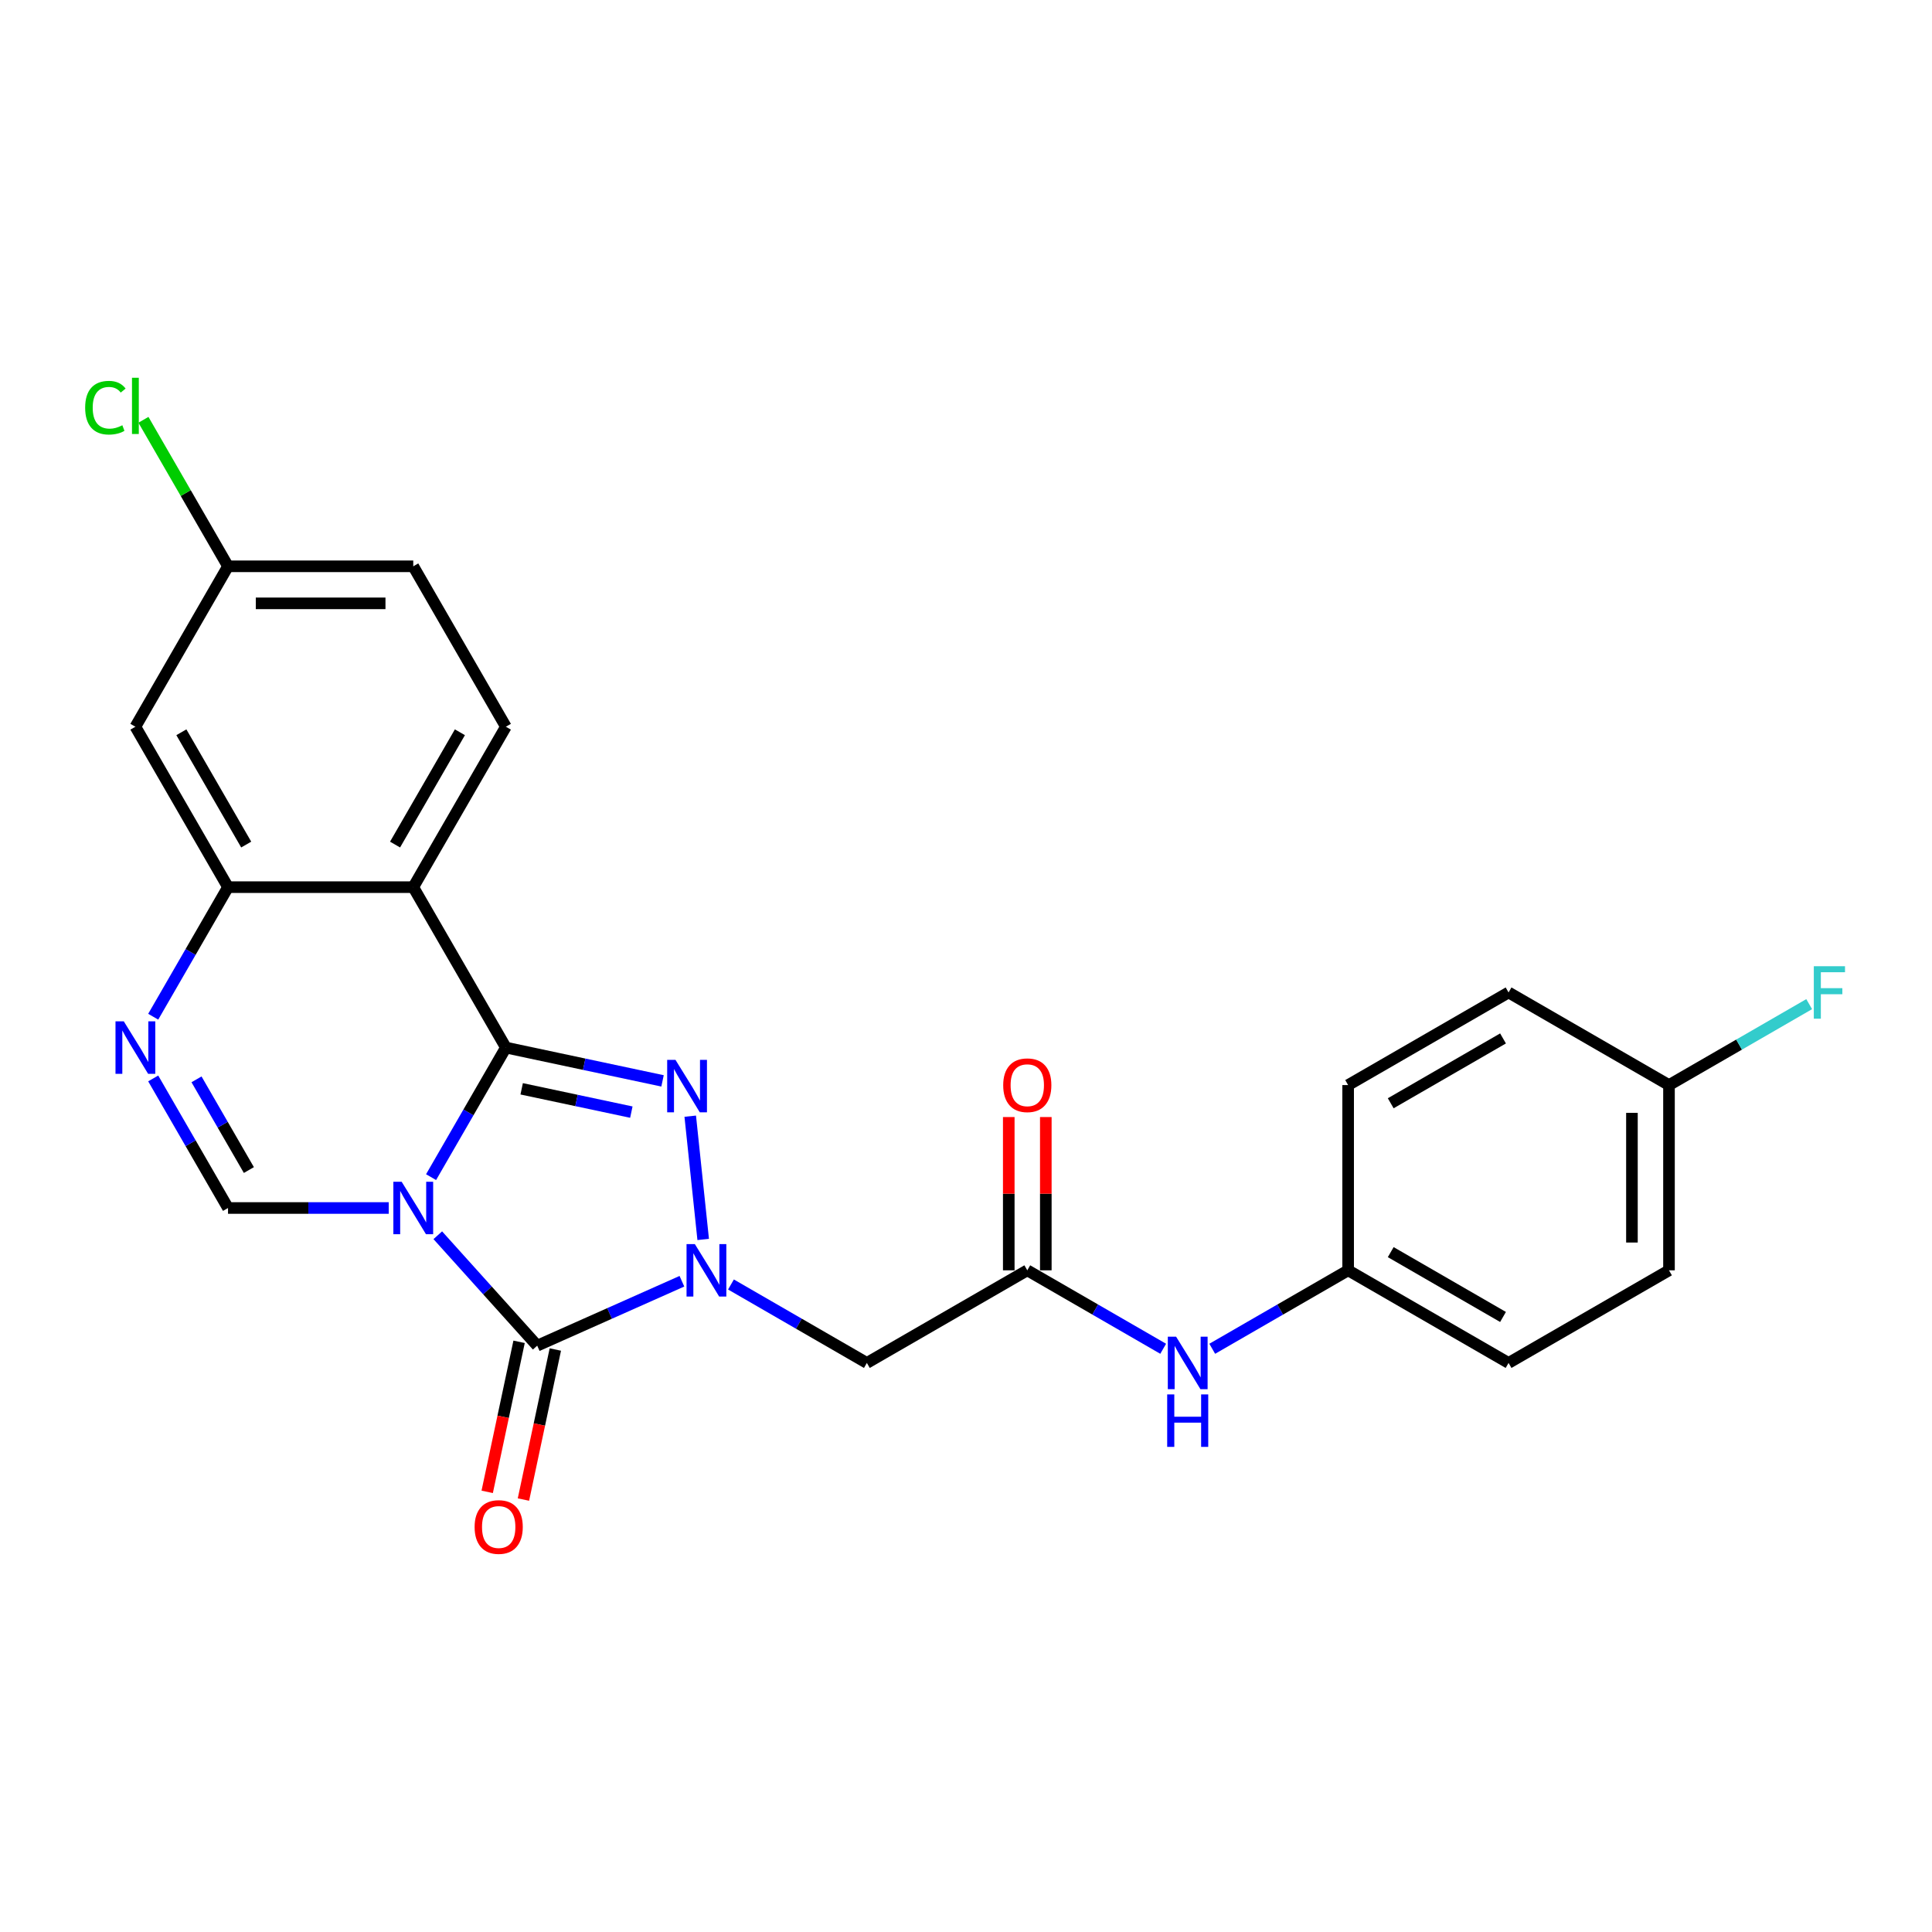 <?xml version='1.0' encoding='iso-8859-1'?>
<svg version='1.1' baseProfile='full'
              xmlns='http://www.w3.org/2000/svg'
                      xmlns:rdkit='http://www.rdkit.org/xml'
                      xmlns:xlink='http://www.w3.org/1999/xlink'
                  xml:space='preserve'
width='1000px' height='1000px' viewBox='0 0 1000 1000'>
<!-- END OF HEADER -->
<rect style='opacity:1.0;fill:#FFFFFF;stroke:none' width='1000' height='1000' x='0' y='0'> </rect>
<path class='bond-0' d='M 223.124,609.286 L 242.483,575.755' style='fill:none;fill-rule:evenodd;stroke:#0000FF;stroke-width:6px;stroke-linecap:butt;stroke-linejoin:miter;stroke-opacity:1' />
<path class='bond-0' d='M 242.483,575.755 L 261.842,542.224' style='fill:none;fill-rule:evenodd;stroke:#000000;stroke-width:6px;stroke-linecap:butt;stroke-linejoin:miter;stroke-opacity:1' />
<path class='bond-2' d='M 226.596,639.359 L 252.327,667.936' style='fill:none;fill-rule:evenodd;stroke:#0000FF;stroke-width:6px;stroke-linecap:butt;stroke-linejoin:miter;stroke-opacity:1' />
<path class='bond-2' d='M 252.327,667.936 L 278.058,696.514' style='fill:none;fill-rule:evenodd;stroke:#000000;stroke-width:6px;stroke-linecap:butt;stroke-linejoin:miter;stroke-opacity:1' />
<path class='bond-5' d='M 201.206,625.26 L 159.613,625.26' style='fill:none;fill-rule:evenodd;stroke:#0000FF;stroke-width:6px;stroke-linecap:butt;stroke-linejoin:miter;stroke-opacity:1' />
<path class='bond-5' d='M 159.613,625.26 L 118.02,625.26' style='fill:none;fill-rule:evenodd;stroke:#000000;stroke-width:6px;stroke-linecap:butt;stroke-linejoin:miter;stroke-opacity:1' />
<path class='bond-3' d='M 261.842,542.224 L 302.388,550.843' style='fill:none;fill-rule:evenodd;stroke:#000000;stroke-width:6px;stroke-linecap:butt;stroke-linejoin:miter;stroke-opacity:1' />
<path class='bond-3' d='M 302.388,550.843 L 342.933,559.461' style='fill:none;fill-rule:evenodd;stroke:#0000FF;stroke-width:6px;stroke-linecap:butt;stroke-linejoin:miter;stroke-opacity:1' />
<path class='bond-3' d='M 270.019,563.567 L 298.401,569.6' style='fill:none;fill-rule:evenodd;stroke:#000000;stroke-width:6px;stroke-linecap:butt;stroke-linejoin:miter;stroke-opacity:1' />
<path class='bond-3' d='M 298.401,569.6 L 326.783,575.633' style='fill:none;fill-rule:evenodd;stroke:#0000FF;stroke-width:6px;stroke-linecap:butt;stroke-linejoin:miter;stroke-opacity:1' />
<path class='bond-4' d='M 261.842,542.224 L 213.901,459.189' style='fill:none;fill-rule:evenodd;stroke:#000000;stroke-width:6px;stroke-linecap:butt;stroke-linejoin:miter;stroke-opacity:1' />
<path class='bond-1' d='M 352.956,663.167 L 315.507,679.841' style='fill:none;fill-rule:evenodd;stroke:#0000FF;stroke-width:6px;stroke-linecap:butt;stroke-linejoin:miter;stroke-opacity:1' />
<path class='bond-1' d='M 315.507,679.841 L 278.058,696.514' style='fill:none;fill-rule:evenodd;stroke:#000000;stroke-width:6px;stroke-linecap:butt;stroke-linejoin:miter;stroke-opacity:1' />
<path class='bond-8' d='M 378.345,664.845 L 413.515,685.15' style='fill:none;fill-rule:evenodd;stroke:#0000FF;stroke-width:6px;stroke-linecap:butt;stroke-linejoin:miter;stroke-opacity:1' />
<path class='bond-8' d='M 413.515,685.15 L 448.686,705.456' style='fill:none;fill-rule:evenodd;stroke:#000000;stroke-width:6px;stroke-linecap:butt;stroke-linejoin:miter;stroke-opacity:1' />
<path class='bond-25' d='M 363.971,641.541 L 357.265,577.731' style='fill:none;fill-rule:evenodd;stroke:#0000FF;stroke-width:6px;stroke-linecap:butt;stroke-linejoin:miter;stroke-opacity:1' />
<path class='bond-12' d='M 268.68,694.52 L 260.426,733.35' style='fill:none;fill-rule:evenodd;stroke:#000000;stroke-width:6px;stroke-linecap:butt;stroke-linejoin:miter;stroke-opacity:1' />
<path class='bond-12' d='M 260.426,733.35 L 252.173,772.179' style='fill:none;fill-rule:evenodd;stroke:#FF0000;stroke-width:6px;stroke-linecap:butt;stroke-linejoin:miter;stroke-opacity:1' />
<path class='bond-12' d='M 287.437,698.507 L 279.183,737.337' style='fill:none;fill-rule:evenodd;stroke:#000000;stroke-width:6px;stroke-linecap:butt;stroke-linejoin:miter;stroke-opacity:1' />
<path class='bond-12' d='M 279.183,737.337 L 270.93,776.166' style='fill:none;fill-rule:evenodd;stroke:#FF0000;stroke-width:6px;stroke-linecap:butt;stroke-linejoin:miter;stroke-opacity:1' />
<path class='bond-10' d='M 213.901,459.189 L 261.842,376.153' style='fill:none;fill-rule:evenodd;stroke:#000000;stroke-width:6px;stroke-linecap:butt;stroke-linejoin:miter;stroke-opacity:1' />
<path class='bond-10' d='M 204.485,437.145 L 238.044,379.02' style='fill:none;fill-rule:evenodd;stroke:#000000;stroke-width:6px;stroke-linecap:butt;stroke-linejoin:miter;stroke-opacity:1' />
<path class='bond-26' d='M 213.901,459.189 L 118.02,459.189' style='fill:none;fill-rule:evenodd;stroke:#000000;stroke-width:6px;stroke-linecap:butt;stroke-linejoin:miter;stroke-opacity:1' />
<path class='bond-6' d='M 118.02,625.26 L 98.661,591.729' style='fill:none;fill-rule:evenodd;stroke:#000000;stroke-width:6px;stroke-linecap:butt;stroke-linejoin:miter;stroke-opacity:1' />
<path class='bond-6' d='M 98.661,591.729 L 79.302,558.198' style='fill:none;fill-rule:evenodd;stroke:#0000FF;stroke-width:6px;stroke-linecap:butt;stroke-linejoin:miter;stroke-opacity:1' />
<path class='bond-6' d='M 128.819,605.613 L 115.268,582.141' style='fill:none;fill-rule:evenodd;stroke:#000000;stroke-width:6px;stroke-linecap:butt;stroke-linejoin:miter;stroke-opacity:1' />
<path class='bond-6' d='M 115.268,582.141 L 101.716,558.669' style='fill:none;fill-rule:evenodd;stroke:#0000FF;stroke-width:6px;stroke-linecap:butt;stroke-linejoin:miter;stroke-opacity:1' />
<path class='bond-7' d='M 79.302,526.25 L 98.661,492.72' style='fill:none;fill-rule:evenodd;stroke:#0000FF;stroke-width:6px;stroke-linecap:butt;stroke-linejoin:miter;stroke-opacity:1' />
<path class='bond-7' d='M 98.661,492.72 L 118.02,459.189' style='fill:none;fill-rule:evenodd;stroke:#000000;stroke-width:6px;stroke-linecap:butt;stroke-linejoin:miter;stroke-opacity:1' />
<path class='bond-11' d='M 118.02,459.189 L 70.079,376.153' style='fill:none;fill-rule:evenodd;stroke:#000000;stroke-width:6px;stroke-linecap:butt;stroke-linejoin:miter;stroke-opacity:1' />
<path class='bond-11' d='M 127.436,437.145 L 93.877,379.02' style='fill:none;fill-rule:evenodd;stroke:#000000;stroke-width:6px;stroke-linecap:butt;stroke-linejoin:miter;stroke-opacity:1' />
<path class='bond-9' d='M 448.686,705.456 L 531.722,657.515' style='fill:none;fill-rule:evenodd;stroke:#000000;stroke-width:6px;stroke-linecap:butt;stroke-linejoin:miter;stroke-opacity:1' />
<path class='bond-13' d='M 531.722,657.515 L 566.892,677.821' style='fill:none;fill-rule:evenodd;stroke:#000000;stroke-width:6px;stroke-linecap:butt;stroke-linejoin:miter;stroke-opacity:1' />
<path class='bond-13' d='M 566.892,677.821 L 602.063,698.127' style='fill:none;fill-rule:evenodd;stroke:#0000FF;stroke-width:6px;stroke-linecap:butt;stroke-linejoin:miter;stroke-opacity:1' />
<path class='bond-14' d='M 541.31,657.515 L 541.31,617.849' style='fill:none;fill-rule:evenodd;stroke:#000000;stroke-width:6px;stroke-linecap:butt;stroke-linejoin:miter;stroke-opacity:1' />
<path class='bond-14' d='M 541.31,617.849 L 541.31,578.183' style='fill:none;fill-rule:evenodd;stroke:#FF0000;stroke-width:6px;stroke-linecap:butt;stroke-linejoin:miter;stroke-opacity:1' />
<path class='bond-14' d='M 522.134,657.515 L 522.134,617.849' style='fill:none;fill-rule:evenodd;stroke:#000000;stroke-width:6px;stroke-linecap:butt;stroke-linejoin:miter;stroke-opacity:1' />
<path class='bond-14' d='M 522.134,617.849 L 522.134,578.183' style='fill:none;fill-rule:evenodd;stroke:#FF0000;stroke-width:6px;stroke-linecap:butt;stroke-linejoin:miter;stroke-opacity:1' />
<path class='bond-17' d='M 261.842,376.153 L 213.901,293.117' style='fill:none;fill-rule:evenodd;stroke:#000000;stroke-width:6px;stroke-linecap:butt;stroke-linejoin:miter;stroke-opacity:1' />
<path class='bond-15' d='M 70.079,376.153 L 118.02,293.117' style='fill:none;fill-rule:evenodd;stroke:#000000;stroke-width:6px;stroke-linecap:butt;stroke-linejoin:miter;stroke-opacity:1' />
<path class='bond-16' d='M 627.452,698.127 L 662.623,677.821' style='fill:none;fill-rule:evenodd;stroke:#0000FF;stroke-width:6px;stroke-linecap:butt;stroke-linejoin:miter;stroke-opacity:1' />
<path class='bond-16' d='M 662.623,677.821 L 697.793,657.515' style='fill:none;fill-rule:evenodd;stroke:#000000;stroke-width:6px;stroke-linecap:butt;stroke-linejoin:miter;stroke-opacity:1' />
<path class='bond-19' d='M 118.02,293.117 L 96.13,255.203' style='fill:none;fill-rule:evenodd;stroke:#000000;stroke-width:6px;stroke-linecap:butt;stroke-linejoin:miter;stroke-opacity:1' />
<path class='bond-19' d='M 96.13,255.203 L 74.24,217.289' style='fill:none;fill-rule:evenodd;stroke:#00CC00;stroke-width:6px;stroke-linecap:butt;stroke-linejoin:miter;stroke-opacity:1' />
<path class='bond-27' d='M 118.02,293.117 L 213.901,293.117' style='fill:none;fill-rule:evenodd;stroke:#000000;stroke-width:6px;stroke-linecap:butt;stroke-linejoin:miter;stroke-opacity:1' />
<path class='bond-27' d='M 132.402,312.293 L 199.519,312.293' style='fill:none;fill-rule:evenodd;stroke:#000000;stroke-width:6px;stroke-linecap:butt;stroke-linejoin:miter;stroke-opacity:1' />
<path class='bond-21' d='M 697.793,657.515 L 697.793,561.634' style='fill:none;fill-rule:evenodd;stroke:#000000;stroke-width:6px;stroke-linecap:butt;stroke-linejoin:miter;stroke-opacity:1' />
<path class='bond-22' d='M 697.793,657.515 L 780.829,705.456' style='fill:none;fill-rule:evenodd;stroke:#000000;stroke-width:6px;stroke-linecap:butt;stroke-linejoin:miter;stroke-opacity:1' />
<path class='bond-22' d='M 719.837,648.099 L 777.962,681.658' style='fill:none;fill-rule:evenodd;stroke:#000000;stroke-width:6px;stroke-linecap:butt;stroke-linejoin:miter;stroke-opacity:1' />
<path class='bond-18' d='M 863.865,561.634 L 863.865,657.515' style='fill:none;fill-rule:evenodd;stroke:#000000;stroke-width:6px;stroke-linecap:butt;stroke-linejoin:miter;stroke-opacity:1' />
<path class='bond-18' d='M 844.688,576.016 L 844.688,643.133' style='fill:none;fill-rule:evenodd;stroke:#000000;stroke-width:6px;stroke-linecap:butt;stroke-linejoin:miter;stroke-opacity:1' />
<path class='bond-20' d='M 863.865,561.634 L 900.147,540.686' style='fill:none;fill-rule:evenodd;stroke:#000000;stroke-width:6px;stroke-linecap:butt;stroke-linejoin:miter;stroke-opacity:1' />
<path class='bond-20' d='M 900.147,540.686 L 936.43,519.738' style='fill:none;fill-rule:evenodd;stroke:#33CCCC;stroke-width:6px;stroke-linecap:butt;stroke-linejoin:miter;stroke-opacity:1' />
<path class='bond-28' d='M 863.865,561.634 L 780.829,513.693' style='fill:none;fill-rule:evenodd;stroke:#000000;stroke-width:6px;stroke-linecap:butt;stroke-linejoin:miter;stroke-opacity:1' />
<path class='bond-24' d='M 697.793,561.634 L 780.829,513.693' style='fill:none;fill-rule:evenodd;stroke:#000000;stroke-width:6px;stroke-linecap:butt;stroke-linejoin:miter;stroke-opacity:1' />
<path class='bond-24' d='M 719.837,571.05 L 777.962,537.491' style='fill:none;fill-rule:evenodd;stroke:#000000;stroke-width:6px;stroke-linecap:butt;stroke-linejoin:miter;stroke-opacity:1' />
<path class='bond-23' d='M 780.829,705.456 L 863.865,657.515' style='fill:none;fill-rule:evenodd;stroke:#000000;stroke-width:6px;stroke-linecap:butt;stroke-linejoin:miter;stroke-opacity:1' />
<path  class='atom-0' d='M 207.899 611.683
L 216.797 626.065
Q 217.679 627.484, 219.098 630.054
Q 220.517 632.624, 220.594 632.777
L 220.594 611.683
L 224.199 611.683
L 224.199 638.837
L 220.479 638.837
L 210.929 623.112
Q 209.817 621.271, 208.628 619.162
Q 207.477 617.053, 207.132 616.401
L 207.132 638.837
L 203.603 638.837
L 203.603 611.683
L 207.899 611.683
' fill='#0000FF'/>
<path  class='atom-2' d='M 359.648 643.938
L 368.546 658.321
Q 369.428 659.74, 370.847 662.309
Q 372.266 664.879, 372.343 665.032
L 372.343 643.938
L 375.948 643.938
L 375.948 671.092
L 372.228 671.092
L 362.678 655.368
Q 361.566 653.527, 360.377 651.417
Q 359.226 649.308, 358.881 648.656
L 358.881 671.092
L 355.353 671.092
L 355.353 643.938
L 359.648 643.938
' fill='#0000FF'/>
<path  class='atom-4' d='M 349.626 548.582
L 358.524 562.965
Q 359.406 564.384, 360.825 566.953
Q 362.244 569.523, 362.32 569.676
L 362.32 548.582
L 365.926 548.582
L 365.926 575.736
L 362.205 575.736
L 352.656 560.011
Q 351.543 558.17, 350.354 556.061
Q 349.204 553.952, 348.859 553.3
L 348.859 575.736
L 345.33 575.736
L 345.33 548.582
L 349.626 548.582
' fill='#0000FF'/>
<path  class='atom-7' d='M 64.077 528.647
L 72.975 543.03
Q 73.857 544.449, 75.276 547.018
Q 76.695 549.588, 76.772 549.741
L 76.772 528.647
L 80.377 528.647
L 80.377 555.801
L 76.656 555.801
L 67.107 540.077
Q 65.995 538.236, 64.806 536.126
Q 63.655 534.017, 63.31 533.365
L 63.31 555.801
L 59.781 555.801
L 59.781 528.647
L 64.077 528.647
' fill='#0000FF'/>
<path  class='atom-13' d='M 245.659 790.377
Q 245.659 783.857, 248.88 780.213
Q 252.102 776.57, 258.123 776.57
Q 264.145 776.57, 267.366 780.213
Q 270.588 783.857, 270.588 790.377
Q 270.588 796.973, 267.328 800.732
Q 264.068 804.452, 258.123 804.452
Q 252.14 804.452, 248.88 800.732
Q 245.659 797.012, 245.659 790.377
M 258.123 801.384
Q 262.266 801.384, 264.49 798.622
Q 266.753 795.823, 266.753 790.377
Q 266.753 785.046, 264.49 782.361
Q 262.266 779.638, 258.123 779.638
Q 253.981 779.638, 251.719 782.323
Q 249.494 785.007, 249.494 790.377
Q 249.494 795.861, 251.719 798.622
Q 253.981 801.384, 258.123 801.384
' fill='#FF0000'/>
<path  class='atom-14' d='M 608.755 691.879
L 617.653 706.261
Q 618.535 707.68, 619.954 710.25
Q 621.373 712.82, 621.45 712.973
L 621.45 691.879
L 625.055 691.879
L 625.055 719.033
L 621.335 719.033
L 611.785 703.308
Q 610.673 701.467, 609.484 699.358
Q 608.333 697.249, 607.988 696.597
L 607.988 719.033
L 604.46 719.033
L 604.46 691.879
L 608.755 691.879
' fill='#0000FF'/>
<path  class='atom-14' d='M 604.134 721.748
L 607.816 721.748
L 607.816 733.292
L 621.699 733.292
L 621.699 721.748
L 625.381 721.748
L 625.381 748.902
L 621.699 748.902
L 621.699 736.36
L 607.816 736.36
L 607.816 748.902
L 604.134 748.902
L 604.134 721.748
' fill='#0000FF'/>
<path  class='atom-15' d='M 519.257 561.711
Q 519.257 555.191, 522.479 551.547
Q 525.7 547.904, 531.722 547.904
Q 537.743 547.904, 540.965 551.547
Q 544.186 555.191, 544.186 561.711
Q 544.186 568.307, 540.926 572.066
Q 537.666 575.786, 531.722 575.786
Q 525.739 575.786, 522.479 572.066
Q 519.257 568.346, 519.257 561.711
M 531.722 572.718
Q 535.864 572.718, 538.088 569.956
Q 540.351 567.157, 540.351 561.711
Q 540.351 556.38, 538.088 553.695
Q 535.864 550.972, 531.722 550.972
Q 527.58 550.972, 525.317 553.657
Q 523.092 556.341, 523.092 561.711
Q 523.092 567.195, 525.317 569.956
Q 527.58 572.718, 531.722 572.718
' fill='#FF0000'/>
<path  class='atom-20' d='M 44.076 211.021
Q 44.076 204.271, 47.221 200.743
Q 50.404 197.176, 56.425 197.176
Q 62.025 197.176, 65.016 201.126
L 62.485 203.197
Q 60.299 200.321, 56.425 200.321
Q 52.322 200.321, 50.136 203.082
Q 47.988 205.805, 47.988 211.021
Q 47.988 216.39, 50.212 219.152
Q 52.475 221.913, 56.847 221.913
Q 59.839 221.913, 63.329 220.111
L 64.403 222.987
Q 62.984 223.908, 60.836 224.444
Q 58.688 224.981, 56.31 224.981
Q 50.404 224.981, 47.221 221.376
Q 44.076 217.771, 44.076 211.021
' fill='#00CC00'/>
<path  class='atom-20' d='M 68.315 195.527
L 71.843 195.527
L 71.843 224.636
L 68.315 224.636
L 68.315 195.527
' fill='#00CC00'/>
<path  class='atom-21' d='M 938.827 500.116
L 954.973 500.116
L 954.973 503.223
L 942.471 503.223
L 942.471 511.469
L 953.593 511.469
L 953.593 514.614
L 942.471 514.614
L 942.471 527.27
L 938.827 527.27
L 938.827 500.116
' fill='#33CCCC'/>
</svg>
